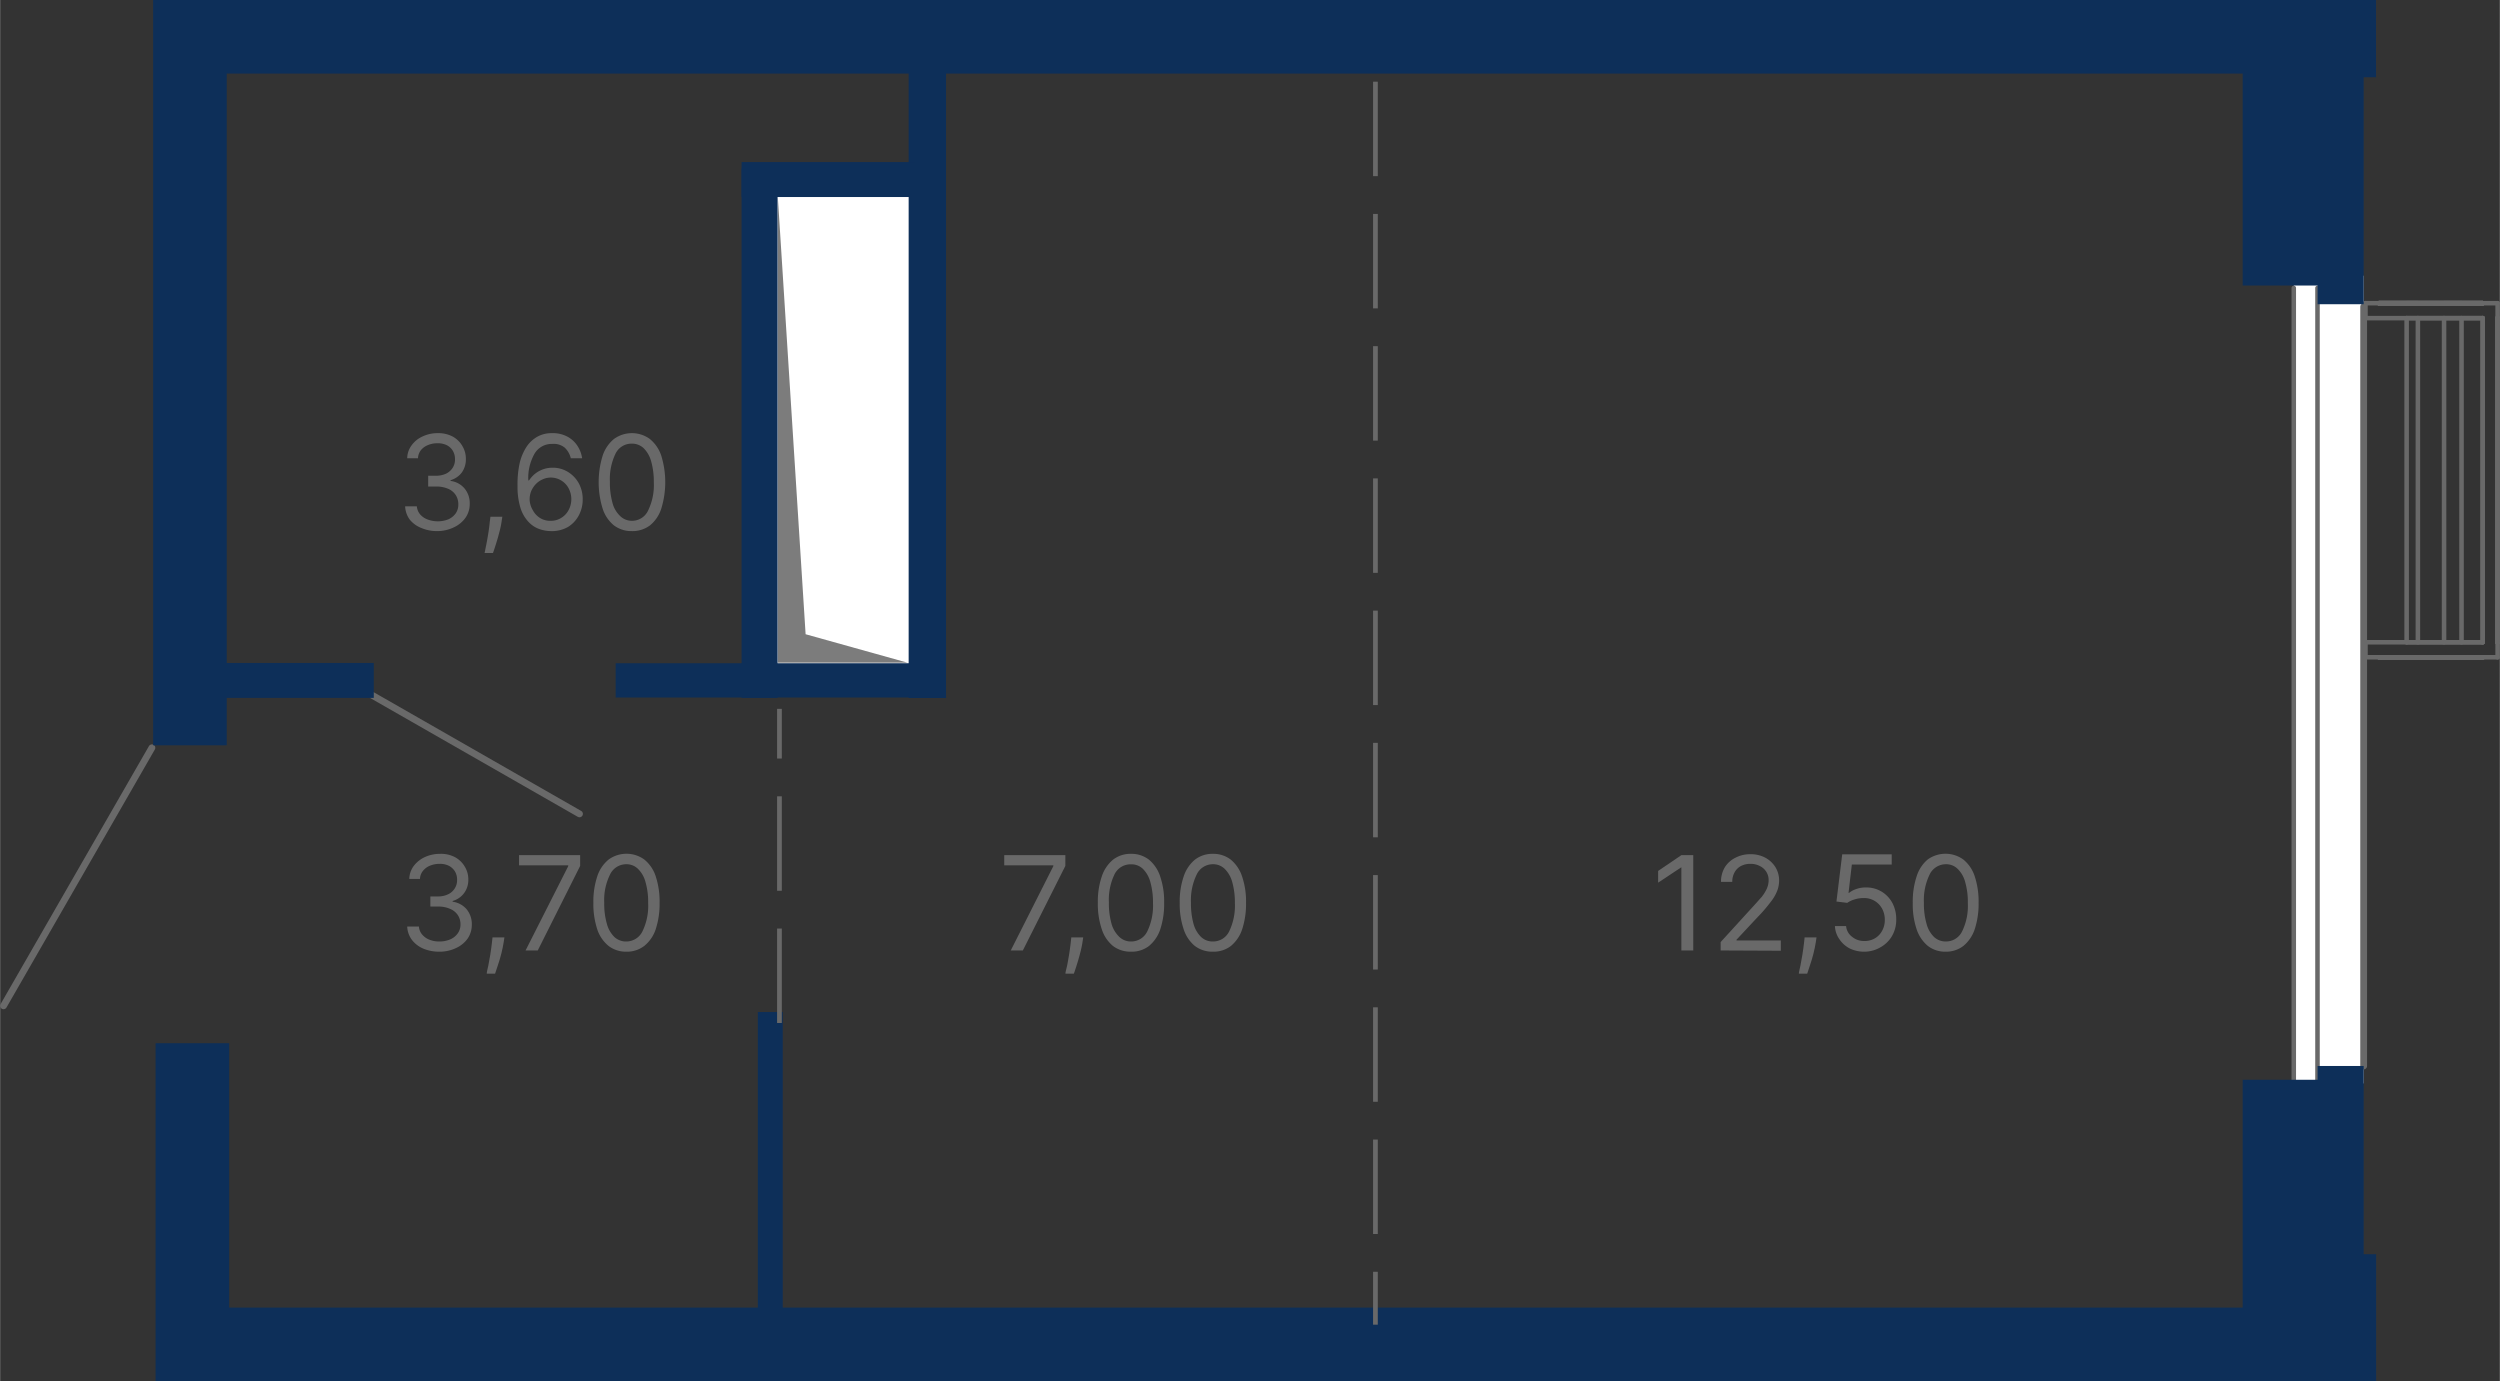 <?xml version="1.0"?>
<svg xmlns="http://www.w3.org/2000/svg" viewBox="0 0 264.66 146.22" width="1278" height="706"><rect x="0" y="0" width="264.66" height="146.22" fill="#333333" stroke="none"/><g id="Layer_2" data-name="Layer 2"><g id="&#x421;3_0&#x441;_26_80" data-name="&#x421;3_0&#x441;_26,80"><g id="&#x43F;&#x43B;&#x430;&#x43D;"><rect x="242.84" y="29.19" width="7.39" height="85.52" style="fill:#fff"/><line x1="16.07" y1="79.17" x2="0.36" y2="106.49" style="fill:none;stroke:#696969;stroke-linecap:round;stroke-linejoin:round;stroke-width:0.72px"/><line x1="39.43" y1="73.63" x2="61.34" y2="86.17" style="fill:none;stroke:#696969;stroke-linecap:round;stroke-linejoin:round;stroke-width:0.72px"/><line x1="245.35" y1="30.49" x2="245.35" y2="114.71" style="fill:none;stroke:#696969;stroke-linecap:round;stroke-linejoin:round;stroke-width:0.48px"/><line x1="242.84" y1="114.71" x2="242.84" y2="30.49" style="fill:none;stroke:#696969;stroke-linecap:round;stroke-linejoin:round;stroke-width:0.48px"/><line x1="250.24" y1="32.47" x2="250.24" y2="112.86" style="fill:none;stroke:#696969;stroke-linecap:round;stroke-linejoin:round;stroke-width:0.72px"/><rect x="63.96" y="36.11" width="51.32" height="17.9" transform="translate(134.68 -44.55) rotate(90)" style="fill:#fff"/><polyline points="82.33 20.72 85.28 67.15 96.06 70.16 82.33 70.16 82.33 20.72" style="fill:#7c7c7c;fill-rule:evenodd"/><line x1="254.79" y1="68" x2="254.79" y2="33.68" style="fill:none;stroke:#696969;stroke-linecap:round;stroke-linejoin:round;stroke-width:0.48px"/><line x1="262.84" y1="69.59" x2="251.88" y2="69.59" style="fill:none;stroke:#696969;stroke-linecap:round;stroke-linejoin:round;stroke-width:0.48px"/><line x1="262.84" y1="69.59" x2="251.88" y2="69.59" style="fill:none;stroke:#696969;stroke-linecap:round;stroke-linejoin:round;stroke-width:0.48px"/><line x1="262.84" y1="69.59" x2="251.88" y2="69.59" style="fill:none;stroke:#696969;stroke-linecap:round;stroke-linejoin:round;stroke-width:0.48px"/><line x1="262.84" y1="69.59" x2="251.88" y2="69.59" style="fill:none;stroke:#696969;stroke-linecap:round;stroke-linejoin:round;stroke-width:0.48px"/><line x1="262.84" y1="69.59" x2="251.88" y2="69.59" style="fill:none;stroke:#696969;stroke-linecap:round;stroke-linejoin:round;stroke-width:0.48px"/><line x1="262.84" y1="69.59" x2="251.88" y2="69.59" style="fill:none;stroke:#696969;stroke-linecap:round;stroke-linejoin:round;stroke-width:0.48px"/><line x1="262.84" y1="69.59" x2="251.88" y2="69.59" style="fill:none;stroke:#696969;stroke-linecap:round;stroke-linejoin:round;stroke-width:0.48px"/><line x1="262.84" y1="69.59" x2="251.88" y2="69.59" style="fill:none;stroke:#696969;stroke-linecap:round;stroke-linejoin:round;stroke-width:0.48px"/><line x1="262.84" y1="69.59" x2="251.88" y2="69.59" style="fill:none;stroke:#696969;stroke-linecap:round;stroke-linejoin:round;stroke-width:0.48px"/><line x1="262.84" y1="69.59" x2="251.88" y2="69.59" style="fill:none;stroke:#696969;stroke-linecap:round;stroke-linejoin:round;stroke-width:0.48px"/><line x1="251.88" y1="32.1" x2="262.84" y2="32.1" style="fill:none;stroke:#696969;stroke-linecap:round;stroke-linejoin:round;stroke-width:0.48px"/><line x1="251.88" y1="32.1" x2="262.84" y2="32.1" style="fill:none;stroke:#696969;stroke-linecap:round;stroke-linejoin:round;stroke-width:0.48px"/><line x1="264.42" y1="33.68" x2="264.42" y2="68" style="fill:none;stroke:#696969;stroke-linecap:round;stroke-linejoin:round;stroke-width:0.48px"/><line x1="264.42" y1="33.68" x2="264.42" y2="68" style="fill:none;stroke:#696969;stroke-linecap:round;stroke-linejoin:round;stroke-width:0.48px"/><line x1="254.79" y1="69.59" x2="255.98" y2="69.59" style="fill:none;stroke:#696969;stroke-linecap:round;stroke-linejoin:round;stroke-width:0.48px"/><line x1="255.98" y1="68" x2="255.98" y2="33.68" style="fill:none;stroke:#696969;stroke-linecap:round;stroke-linejoin:round;stroke-width:0.48px"/><line x1="255.98" y1="32.1" x2="254.79" y2="32.1" style="fill:none;stroke:#696969;stroke-linecap:round;stroke-linejoin:round;stroke-width:0.48px"/><line x1="258.75" y1="33.68" x2="258.75" y2="68" style="fill:none;stroke:#696969;stroke-linecap:round;stroke-linejoin:round;stroke-width:0.48px"/><line x1="258.75" y1="69.59" x2="260.6" y2="69.59" style="fill:none;stroke:#696969;stroke-linecap:round;stroke-linejoin:round;stroke-width:0.48px"/><line x1="260.6" y1="68" x2="260.6" y2="33.68" style="fill:none;stroke:#696969;stroke-linecap:round;stroke-linejoin:round;stroke-width:0.48px"/><line x1="260.6" y1="32.1" x2="258.75" y2="32.1" style="fill:none;stroke:#696969;stroke-linecap:round;stroke-linejoin:round;stroke-width:0.48px"/><line x1="251.88" y1="32.1" x2="262.84" y2="32.1" style="fill:none;stroke:#696969;stroke-linecap:round;stroke-linejoin:round;stroke-width:0.48px"/><line x1="251.88" y1="32.1" x2="262.84" y2="32.1" style="fill:none;stroke:#696969;stroke-linecap:round;stroke-linejoin:round;stroke-width:0.48px"/><line x1="251.88" y1="32.1" x2="262.84" y2="32.1" style="fill:none;stroke:#696969;stroke-linecap:round;stroke-linejoin:round;stroke-width:0.48px"/><line x1="251.88" y1="32.1" x2="262.84" y2="32.1" style="fill:none;stroke:#696969;stroke-linecap:round;stroke-linejoin:round;stroke-width:0.48px"/><line x1="251.88" y1="32.1" x2="262.84" y2="32.1" style="fill:none;stroke:#696969;stroke-linecap:round;stroke-linejoin:round;stroke-width:0.48px"/><line x1="251.88" y1="32.1" x2="262.84" y2="32.1" style="fill:none;stroke:#696969;stroke-linecap:round;stroke-linejoin:round;stroke-width:0.48px"/><line x1="251.88" y1="32.1" x2="262.84" y2="32.1" style="fill:none;stroke:#696969;stroke-linecap:round;stroke-linejoin:round;stroke-width:0.48px"/><line x1="251.88" y1="32.1" x2="262.84" y2="32.1" style="fill:none;stroke:#696969;stroke-linecap:round;stroke-linejoin:round;stroke-width:0.48px"/><line x1="264.42" y1="33.68" x2="264.42" y2="68" style="fill:none;stroke:#696969;stroke-linecap:round;stroke-linejoin:round;stroke-width:0.48px"/><line x1="264.42" y1="33.68" x2="264.42" y2="68" style="fill:none;stroke:#696969;stroke-linecap:round;stroke-linejoin:round;stroke-width:0.48px"/><line x1="264.42" y1="33.68" x2="264.42" y2="68" style="fill:none;stroke:#696969;stroke-linecap:round;stroke-linejoin:round;stroke-width:0.48px"/><line x1="264.42" y1="33.68" x2="264.42" y2="68" style="fill:none;stroke:#696969;stroke-linecap:round;stroke-linejoin:round;stroke-width:0.48px"/><line x1="264.42" y1="33.68" x2="264.42" y2="68" style="fill:none;stroke:#696969;stroke-linecap:round;stroke-linejoin:round;stroke-width:0.48px"/><line x1="264.42" y1="33.68" x2="264.42" y2="68" style="fill:none;stroke:#696969;stroke-linecap:round;stroke-linejoin:round;stroke-width:0.48px"/><line x1="264.42" y1="33.68" x2="264.42" y2="68" style="fill:none;stroke:#696969;stroke-linecap:round;stroke-linejoin:round;stroke-width:0.48px"/><line x1="264.42" y1="33.68" x2="264.42" y2="68" style="fill:none;stroke:#696969;stroke-linecap:round;stroke-linejoin:round;stroke-width:0.48px"/><line x1="264.42" y1="68" x2="264.42" y2="33.68" style="fill:none;stroke:#696969;stroke-linecap:round;stroke-linejoin:round;stroke-width:0.48px"/><line x1="262.84" y1="68" x2="254.79" y2="68" style="fill:none;stroke:#696969;stroke-linecap:round;stroke-linejoin:round;stroke-width:0.48px"/><line x1="250.43" y1="32.1" x2="264.42" y2="32.1" style="fill:none;stroke:#696969;stroke-linecap:round;stroke-linejoin:round;stroke-width:0.48px"/><line x1="250.43" y1="33.68" x2="262.84" y2="33.68" style="fill:none;stroke:#696969;stroke-linecap:round;stroke-linejoin:round;stroke-width:0.48px"/><line x1="262.84" y1="33.68" x2="262.84" y2="68" style="fill:none;stroke:#696969;stroke-linecap:round;stroke-linejoin:round;stroke-width:0.48px"/><line x1="250.43" y1="69.59" x2="264.42" y2="69.59" style="fill:none;stroke:#696969;stroke-linecap:round;stroke-linejoin:round;stroke-width:0.48px"/><line x1="264.42" y1="69.59" x2="264.42" y2="32.1" style="fill:none;stroke:#696969;stroke-linecap:round;stroke-linejoin:round;stroke-width:0.48px"/><line x1="262.84" y1="33.68" x2="262.84" y2="68" style="fill:none;stroke:#696969;stroke-linecap:round;stroke-linejoin:round;stroke-width:0.48px"/><line x1="262.84" y1="69.59" x2="251.88" y2="69.59" style="fill:none;stroke:#696969;stroke-linecap:round;stroke-linejoin:round;stroke-width:0.48px"/><line x1="251.88" y1="32.1" x2="262.84" y2="32.1" style="fill:none;stroke:#696969;stroke-linecap:round;stroke-linejoin:round;stroke-width:0.48px"/><line x1="254.79" y1="33.68" x2="262.84" y2="33.68" style="fill:none;stroke:#696969;stroke-linecap:round;stroke-linejoin:round;stroke-width:0.48px"/><line x1="250.43" y1="32.1" x2="250.43" y2="33.68" style="fill:none;stroke:#696969;stroke-linecap:round;stroke-linejoin:round;stroke-width:0.48px"/><line x1="262.84" y1="68" x2="250.43" y2="68" style="fill:none;stroke:#696969;stroke-linecap:round;stroke-linejoin:round;stroke-width:0.48px"/><line x1="250.43" y1="68" x2="250.43" y2="69.59" style="fill:none;stroke:#696969;stroke-linecap:round;stroke-linejoin:round;stroke-width:0.48px"/><rect x="127.21" y="-105.6" width="7.79" height="218.99" transform="translate(135 -127.21) rotate(90)" style="fill:#0d2f59"/><rect x="64.99" y="38.73" width="66.37" height="3.96" transform="translate(138.88 -57.46) rotate(90)" style="fill:#0d2f59"/><rect x="85.8" y="9.87" width="3.7" height="18.28" transform="translate(106.65 -68.64) rotate(90)" style="fill:#0d2f59"/><rect x="52.37" y="43.95" width="56.07" height="3.81" transform="translate(126.26 -34.55) rotate(90)" style="fill:#0d2f59"/><rect x="244.52" y="1.15" width="8.18" height="5.89" transform="translate(252.7 -244.52) rotate(90)" style="fill:#0d2f59"/><rect x="231.69" y="13.66" width="32.21" height="4.88" transform="translate(263.9 -231.69) rotate(90)" style="fill:#0d2f59"/><rect x="227.14" y="10.29" width="30.23" height="9.65" transform="translate(257.37 -227.14) rotate(90)" style="fill:#0d2f59"/><rect x="231.11" y="127.1" width="33.36" height="4.88" transform="translate(377.34 -118.25) rotate(90)" style="fill:#0d2f59"/><rect x="226.66" y="125.09" width="31.91" height="10.36" transform="translate(372.88 -112.34) rotate(90)" style="fill:#0d2f59"/><rect x="241.67" y="136.34" width="13.43" height="6.34" transform="translate(387.9 -108.88) rotate(90)" style="fill:#0d2f59"/><rect x="-19.36" y="35.56" width="78.91" height="7.79" transform="translate(59.55 19.36) rotate(90)" style="fill:#0d2f59"/><rect x="79.59" y="55.81" width="3.63" height="32.47" transform="translate(153.45 -9.37) rotate(90)" style="fill:#0d2f59"/><rect x="21.94" y="138.44" width="223.54" height="7.79" style="fill:#0d2f59"/><rect x="26.89" y="61.22" width="3.7" height="21.65" transform="translate(100.78 43.3) rotate(90)" style="fill:#0d2f59"/><rect x="80.22" y="107.15" width="2.64" height="39.07" style="fill:#0d2f59"/><rect x="16.46" y="110.45" width="7.79" height="35.77" style="fill:#0d2f59"/></g><line x1="145.61" y1="8.65" x2="145.61" y2="140.25" style="fill:none;stroke:#696969;stroke-miterlimit:10;stroke-width:0.5px;stroke-dasharray:10,4,10,4,10,4"/><line x1="82.51" y1="108.31" x2="82.51" y2="75.05" style="fill:none;stroke:#696969;stroke-miterlimit:10;stroke-width:0.5px;stroke-dasharray:10,4,10,4,10,4"/><g style="isolation:isolate"><path d="M46.31,56.23a4.19,4.19,0,0,1-1.74-.34A2.92,2.92,0,0,1,43.36,55a2.55,2.55,0,0,1-.48-1.39h1.24a1.49,1.49,0,0,0,.34.84,1.91,1.91,0,0,0,.77.54,3.08,3.08,0,0,0,2.21,0,1.93,1.93,0,0,0,.79-.63,1.6,1.6,0,0,0,.28-.94,1.78,1.78,0,0,0-.27-1,1.75,1.75,0,0,0-.81-.67,3.14,3.14,0,0,0-1.3-.24h-.81V50.37h.81a2.54,2.54,0,0,0,1.06-.21,1.77,1.77,0,0,0,.71-.61,1.63,1.63,0,0,0,.26-.93,1.71,1.71,0,0,0-.23-.89,1.56,1.56,0,0,0-.63-.59,2.13,2.13,0,0,0-1-.21,2.53,2.53,0,0,0-1,.19,1.86,1.86,0,0,0-.75.54,1.5,1.5,0,0,0-.31.86H43.1a2.34,2.34,0,0,1,.48-1.39,2.85,2.85,0,0,1,1.17-.93,3.67,3.67,0,0,1,1.6-.34,3.21,3.21,0,0,1,1.6.38,2.66,2.66,0,0,1,1,1,2.6,2.6,0,0,1,.36,1.33A2.4,2.4,0,0,1,48.9,50a2.28,2.28,0,0,1-1.21.84v.08a2.3,2.3,0,0,1,1.49.81,2.43,2.43,0,0,1,.54,1.61,2.56,2.56,0,0,1-.45,1.48,3.11,3.11,0,0,1-1.21,1A4,4,0,0,1,46.31,56.23Z" style="fill:#696969"/><path d="M53.17,54.71l-.08.53a10,10,0,0,1-.26,1.2c-.11.43-.23.83-.35,1.21s-.22.68-.3.9h-.89c.05-.21.1-.49.17-.83s.14-.73.21-1.16.13-.86.17-1.3l.07-.55Z" style="fill:#696969"/><path d="M58.29,56.23A3.89,3.89,0,0,1,57.05,56a2.89,2.89,0,0,1-1.13-.77,3.79,3.79,0,0,1-.83-1.46,7.57,7.57,0,0,1-.31-2.32A10.54,10.54,0,0,1,55,49.06a5.49,5.49,0,0,1,.73-1.75,3.4,3.4,0,0,1,1.16-1.08,3.09,3.09,0,0,1,1.53-.37A3.26,3.26,0,0,1,60,46.2a2.88,2.88,0,0,1,1.08.94,3.22,3.22,0,0,1,.54,1.38h-1.2a2.25,2.25,0,0,0-.65-1.13A1.84,1.84,0,0,0,58.45,47a2.11,2.11,0,0,0-1.85,1,5.21,5.21,0,0,0-.68,2.86H56a3.25,3.25,0,0,1,.66-.72,3,3,0,0,1,.85-.46,2.88,2.88,0,0,1,1-.16,3,3,0,0,1,1.58.43,3.23,3.23,0,0,1,1.16,1.19,3.49,3.49,0,0,1,.43,1.73,3.55,3.55,0,0,1-.42,1.71,3.15,3.15,0,0,1-1.17,1.23A3.44,3.44,0,0,1,58.29,56.23Zm0-1.09a2.05,2.05,0,0,0,1.12-.31,2.15,2.15,0,0,0,.78-.83,2.46,2.46,0,0,0,0-2.3,2.1,2.1,0,0,0-.77-.82,2.1,2.1,0,0,0-2-.12,2.23,2.23,0,0,0-.71.5,2.57,2.57,0,0,0-.48.73,2.36,2.36,0,0,0-.17.87A2.31,2.31,0,0,0,56.39,54a2.15,2.15,0,0,0,.77.84A2,2,0,0,0,58.29,55.14Z" style="fill:#696969"/><path d="M66.88,56.23a3.06,3.06,0,0,1-1.9-.61,3.78,3.78,0,0,1-1.19-1.77,9.54,9.54,0,0,1,0-5.6A3.85,3.85,0,0,1,65,46.47a3.23,3.23,0,0,1,3.78,0A3.85,3.85,0,0,1,70,48.25a9.54,9.54,0,0,1,0,5.6,3.78,3.78,0,0,1-1.19,1.77A3.06,3.06,0,0,1,66.88,56.23Zm0-1.09a1.87,1.87,0,0,0,1.71-1.06,6.13,6.13,0,0,0,.62-3,8,8,0,0,0-.28-2.23,3.1,3.1,0,0,0-.8-1.4,1.78,1.78,0,0,0-1.25-.48A1.88,1.88,0,0,0,65.17,48a6.2,6.2,0,0,0-.61,3,8,8,0,0,0,.27,2.23,2.92,2.92,0,0,0,.8,1.39A1.76,1.76,0,0,0,66.88,55.14Z" style="fill:#696969"/></g><g style="isolation:isolate"><path d="M46.53,100.76a4.35,4.35,0,0,1-1.74-.33,3,3,0,0,1-1.2-.93,2.52,2.52,0,0,1-.49-1.4h1.24a1.44,1.44,0,0,0,.34.84,1.9,1.9,0,0,0,.77.55,2.78,2.78,0,0,0,1.06.19,2.86,2.86,0,0,0,1.16-.23,1.88,1.88,0,0,0,.78-.63,1.58,1.58,0,0,0,.29-.93,1.74,1.74,0,0,0-.28-1,1.8,1.8,0,0,0-.81-.66,3.1,3.1,0,0,0-1.3-.25h-.8V94.91h.8a2.36,2.36,0,0,0,1.06-.22,1.63,1.63,0,0,0,.71-.61,1.58,1.58,0,0,0,.26-.92,1.7,1.7,0,0,0-.22-.89,1.68,1.68,0,0,0-.64-.6,2.1,2.1,0,0,0-1-.21,2.67,2.67,0,0,0-1,.19,1.83,1.83,0,0,0-.75.55,1.42,1.42,0,0,0-.32.86H43.32a2.4,2.4,0,0,1,.48-1.39A3.11,3.11,0,0,1,45,90.73a3.85,3.85,0,0,1,1.6-.33,3.17,3.17,0,0,1,1.61.38,2.73,2.73,0,0,1,1,1,2.58,2.58,0,0,1,.36,1.33,2.34,2.34,0,0,1-.45,1.45,2.27,2.27,0,0,1-1.21.83v.08a2.36,2.36,0,0,1,1.49.81,2.47,2.47,0,0,1,.54,1.62,2.59,2.59,0,0,1-.44,1.47,3.08,3.08,0,0,1-1.22,1A4,4,0,0,1,46.53,100.76Z" style="fill:#696969"/><path d="M53.39,99.25l-.08.53c-.06.37-.14.77-.25,1.2s-.23.83-.36,1.21-.22.68-.3.9h-.88c0-.21.09-.49.16-.83s.14-.73.21-1.16.13-.86.18-1.3l.06-.55Z" style="fill:#696969"/><path d="M55.63,100.63l4.52-8.93v-.08H54.94V90.54h6.47v1.14l-4.49,8.95Z" style="fill:#696969"/><path d="M66.32,100.76a3,3,0,0,1-1.9-.61,3.78,3.78,0,0,1-1.2-1.76,8.59,8.59,0,0,1-.41-2.81,8.46,8.46,0,0,1,.41-2.79A3.79,3.79,0,0,1,64.43,91a3.22,3.22,0,0,1,3.77,0,3.79,3.79,0,0,1,1.21,1.78,8.46,8.46,0,0,1,.41,2.79,8.59,8.59,0,0,1-.41,2.81,3.78,3.78,0,0,1-1.2,1.76A3,3,0,0,1,66.32,100.76Zm0-1.08A1.91,1.91,0,0,0,68,98.62a6.17,6.17,0,0,0,.61-3,7.62,7.62,0,0,0-.28-2.23,3,3,0,0,0-.8-1.4,1.72,1.72,0,0,0-1.24-.49,1.89,1.89,0,0,0-1.71,1.08,6.08,6.08,0,0,0-.62,3,7.62,7.62,0,0,0,.28,2.23,3.05,3.05,0,0,0,.79,1.39A1.8,1.8,0,0,0,66.32,99.68Z" style="fill:#696969"/></g><g style="isolation:isolate"><path d="M179.26,90.54v10.09H178V91.82H178l-2.46,1.63V92.21L178,90.54Z" style="fill:#696969"/><path d="M182.16,100.63v-.89l3.33-3.65c.39-.42.71-.79,1-1.11a4.19,4.19,0,0,0,.56-.9,2.21,2.21,0,0,0,.19-.88,1.63,1.63,0,0,0-.26-.92,1.68,1.68,0,0,0-.69-.6,2.12,2.12,0,0,0-1-.22,2.07,2.07,0,0,0-1,.24,1.64,1.64,0,0,0-.66.67,2,2,0,0,0-.24,1H182.2a2.93,2.93,0,0,1,.41-1.56,2.77,2.77,0,0,1,1.12-1,3.32,3.32,0,0,1,1.58-.37,3.24,3.24,0,0,1,1.58.37,2.89,2.89,0,0,1,1.07,1,2.68,2.68,0,0,1,.39,1.42,3.08,3.08,0,0,1-.2,1.08,4.53,4.53,0,0,1-.69,1.18c-.33.43-.78,1-1.36,1.58l-2.26,2.42v.08h4.69v1.09Z" style="fill:#696969"/><path d="M192.31,99.25l-.08.53c-.06.37-.14.77-.25,1.2s-.23.83-.36,1.21-.22.68-.3.9h-.88c0-.21.1-.49.16-.83s.14-.73.21-1.16.13-.86.18-1.3l.06-.55Z" style="fill:#696969"/><path d="M197.39,100.76a3.47,3.47,0,0,1-1.56-.34,2.94,2.94,0,0,1-1.11-1,2.58,2.58,0,0,1-.46-1.37h1.18a1.61,1.61,0,0,0,.63,1.13,2,2,0,0,0,1.32.45,2.16,2.16,0,0,0,1.11-.29,2,2,0,0,0,.76-.8,2.34,2.34,0,0,0,.28-1.16,2.43,2.43,0,0,0-.29-1.18,2.14,2.14,0,0,0-.79-.82,2.17,2.17,0,0,0-1.15-.3,3.22,3.22,0,0,0-.95.14,2.83,2.83,0,0,0-.8.37l-1.14-.14.61-5h5.24v1.08h-4.22l-.35,3h.06a2.39,2.39,0,0,1,.78-.41,2.86,2.86,0,0,1,1-.16,3.1,3.1,0,0,1,1.66.44,3.13,3.13,0,0,1,1.14,1.2,3.66,3.66,0,0,1,.41,1.74,3.42,3.42,0,0,1-.43,1.73,3.21,3.21,0,0,1-1.18,1.19A3.41,3.41,0,0,1,197.39,100.76Z" style="fill:#696969"/><path d="M206,100.76a3,3,0,0,1-1.89-.6,3.87,3.87,0,0,1-1.2-1.77,8.33,8.33,0,0,1-.41-2.81,8.46,8.46,0,0,1,.41-2.79A3.79,3.79,0,0,1,204.08,91a3.22,3.22,0,0,1,3.77,0,3.79,3.79,0,0,1,1.21,1.78,8.46,8.46,0,0,1,.41,2.79,8.59,8.59,0,0,1-.41,2.81,3.87,3.87,0,0,1-1.2,1.77A3,3,0,0,1,206,100.76Zm0-1.08a1.89,1.89,0,0,0,1.72-1.06,6.14,6.14,0,0,0,.61-3,7.62,7.62,0,0,0-.28-2.23,3,3,0,0,0-.8-1.4,1.73,1.73,0,0,0-1.25-.49,1.91,1.91,0,0,0-1.71,1.08,6.2,6.2,0,0,0-.61,3,7.57,7.57,0,0,0,.28,2.23,3,3,0,0,0,.79,1.39A1.8,1.8,0,0,0,206,99.68Z" style="fill:#696969"/></g><g style="isolation:isolate"><path d="M107,100.63l4.51-8.93v-.08h-5.2V90.54h6.47v1.14l-4.5,8.95Z" style="fill:#696969"/><path d="M114.67,99.25l-.08.53a10.93,10.93,0,0,1-.26,1.2c-.11.43-.23.83-.35,1.21s-.22.68-.3.9h-.89c0-.21.1-.49.17-.83s.14-.73.21-1.16.13-.86.18-1.3l.06-.55Z" style="fill:#696969"/><path d="M119.73,100.76a3.06,3.06,0,0,1-1.9-.6,3.78,3.78,0,0,1-1.19-1.77,8.32,8.32,0,0,1-.42-2.81,8.19,8.19,0,0,1,.42-2.79,3.85,3.85,0,0,1,1.2-1.78,3,3,0,0,1,1.89-.61,3,3,0,0,1,1.89.61,3.85,3.85,0,0,1,1.2,1.78,8.19,8.19,0,0,1,.42,2.79,8.59,8.59,0,0,1-.41,2.81,3.87,3.87,0,0,1-1.2,1.77A3,3,0,0,1,119.73,100.76Zm0-1.08a1.89,1.89,0,0,0,1.72-1.06,6.26,6.26,0,0,0,.61-3,8,8,0,0,0-.28-2.23A3.1,3.1,0,0,0,121,92a1.74,1.74,0,0,0-1.25-.49A1.89,1.89,0,0,0,118,92.54a6.2,6.2,0,0,0-.61,3,8,8,0,0,0,.27,2.23,3.06,3.06,0,0,0,.8,1.39A1.76,1.76,0,0,0,119.73,99.68Z" style="fill:#696969"/><path d="M128.4,100.76a3.06,3.06,0,0,1-1.9-.6,3.78,3.78,0,0,1-1.19-1.77,8.32,8.32,0,0,1-.42-2.81,8.19,8.19,0,0,1,.42-2.79,3.85,3.85,0,0,1,1.2-1.78,3,3,0,0,1,1.89-.61,3,3,0,0,1,1.89.61,3.85,3.85,0,0,1,1.2,1.78,8.19,8.19,0,0,1,.42,2.79,8.59,8.59,0,0,1-.41,2.81,3.87,3.87,0,0,1-1.2,1.77A3,3,0,0,1,128.4,100.76Zm0-1.08a1.89,1.89,0,0,0,1.72-1.06,6.26,6.26,0,0,0,.61-3,8,8,0,0,0-.28-2.23,3.1,3.1,0,0,0-.8-1.4,1.74,1.74,0,0,0-1.25-.49,1.89,1.89,0,0,0-1.71,1.08,6.2,6.2,0,0,0-.61,3,8,8,0,0,0,.27,2.23,3.06,3.06,0,0,0,.8,1.39A1.76,1.76,0,0,0,128.4,99.68Z" style="fill:#696969"/></g></g></g></svg>
